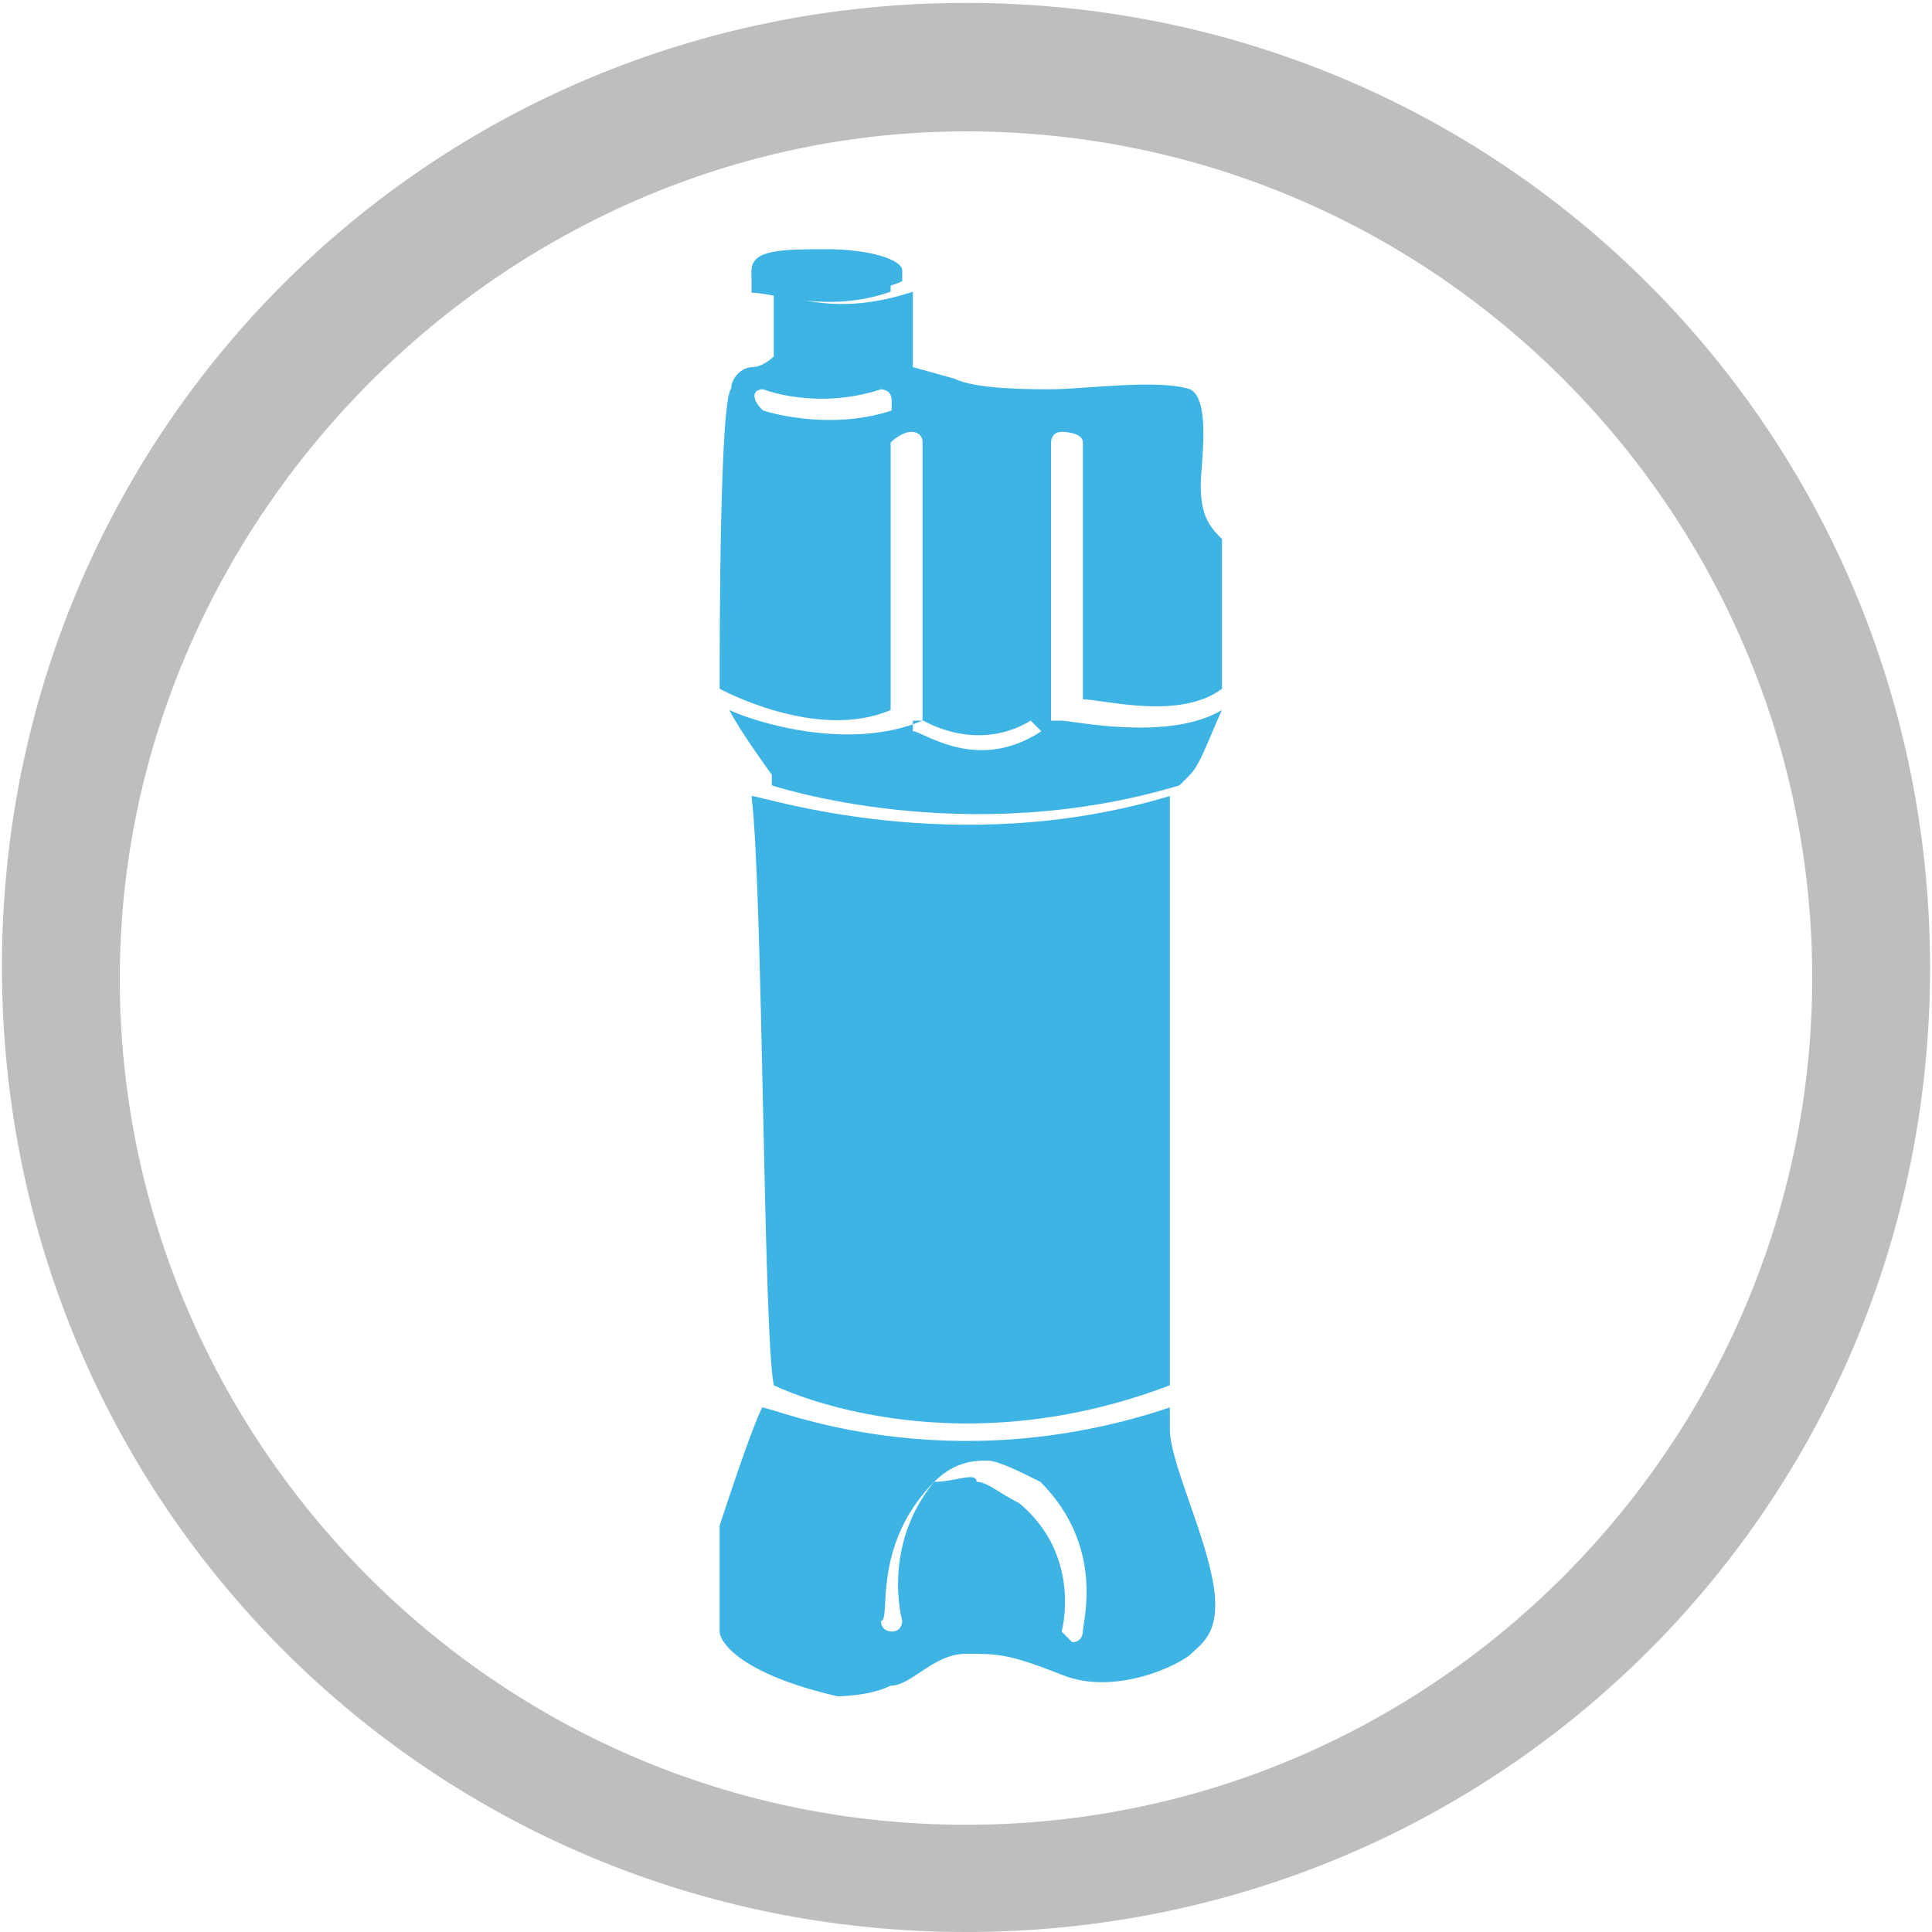 <?xml version="1.0" encoding="utf-8"?>
<!-- Generator: Adobe Illustrator 23.1.0, SVG Export Plug-In . SVG Version: 6.00 Build 0)  -->
<svg version="1.1" id="Layer_1" xmlns="http://www.w3.org/2000/svg" xmlns:xlink="http://www.w3.org/1999/xlink" x="0px" y="0px"
	 viewBox="0 0 200 200" style="enable-background:new 0 0 200 200;" xml:space="preserve">
<style type="text/css">
	.st161{fill:#BCBEC0;}
	.st160{fill:#3EB4E4;}
</style>
<g>
	<path class="st161" d="M100,0.3c-55.5,0-99.8,44.4-99.8,99.8S44.6,200,100,200s99.8-44.4,99.8-99.8S155.5,0.3,100,0.3z M100,188.9
		c-48.8,0-87.6-39.9-87.6-87.6S52.3,13.6,100,13.6c48.8,0,87.6,39.9,87.6,87.6S148.8,188.9,100,188.9z"/>
	<g>
		<path class="st160 color-fill" d="M77.8,28c0-2.2,3.3-2.2,7.8-2.2s7.8,1.1,7.8,2.2v1.1c-2.2,1.1-5.5,1.1-7.8,1.1c-3.3,0-5.5,0-6.7-1.1
			C77.8,29.2,77.8,29.2,77.8,28z"/>
		<path class="st160 color-fill" d="M77.8,82.4c1.1,0,21.1,6.7,43.3,0c0,8.9,0,47.7,0,61l0,0c-23.3,8.9-41,0-41,0l0,0C79,137.9,79,92.4,77.8,82.4
			z"/>
		<path class="st160 color-fill" d="M74.5,168.9c0,1.1,2.2,4.4,12.2,6.7c0,0,3.3,0,5.5-1.1c2.2,0,4.4-3.3,7.8-3.3s4.4,0,10,2.2
			c5.5,2.2,12.2-1.1,13.3-2.2c1.1-1.1,3.3-2.2,2.2-7.8c-1.1-5.5-4.4-12.2-4.4-15.5c0,0,0-1.1,0-2.2c-23.3,7.8-41,0-42.2,0
			c-1.1,2.2-3.3,8.9-4.4,12.2C74.5,162.3,74.5,167.8,74.5,168.9z M96.7,153.4c2.2-2.2,4.4-2.2,5.5-2.2l0,0c1.1,0,3.3,1.1,5.5,2.2
			c6.7,6.7,4.4,14.4,4.4,15.5c0,0,0,1.1-1.1,1.1l-1.1-1.1c0,0,2.2-7.8-4.4-13.3c-2.2-1.1-3.3-2.2-4.4-2.2
			C101.1,152.3,98.9,153.4,96.7,153.4c-5.5,6.7-3.3,14.4-3.3,14.4s0,1.1-1.1,1.1c0,0-1.1,0-1.1-1.1
			C92.3,167.8,90.1,160.1,96.7,153.4z"/>
		<path class="st160 color-fill" d="M77.8,30.3V28c2.2,1.1,7.8,2.2,14.4,0v2.2C85.6,32.5,80.1,30.3,77.8,30.3z"/>
		<path class="st160 color-fill" d="M74.5,71.3c0,0,10,5.5,17.7,2.2V45.8c0,0,1.1-1.1,2.2-1.1l0,0c0,0,1.1,0,1.1,1.1v28.8l0,0
			c-7.8,3.3-17.7,0-20-1.1c1.1,2.2,4.4,6.7,4.4,6.7v1.1c0,0,20,6.7,42.2,0l1.1-1.1c1.1-1.1,2.2-4.4,3.3-6.7
			c-5.5,3.3-15.5,1.1-16.6,1.1h-1.1V45.8c0,0,0-1.1,1.1-1.1c0,0,2.2,0,2.2,1.1v26.6c2.2,0,10,2.2,14.4-1.1l0,0c0-2.2,0-13.3,0-15.5
			c-1.1-1.1-2.2-2.2-2.2-5.5c0-2.2,1.1-8.9-1.1-10c-3.3-1.1-11.1,0-14.4,0c-2.2,0-7.8,0-10-1.1L94.5,38c0,0,0-4.4,0-7.8
			c-6.7,2.2-11.1,1.1-14.4,0v6.7c0,0-1.1,1.1-2.2,1.1c-1.1,0-2.2,1.1-2.2,2.2C74.5,41.4,74.5,65.8,74.5,71.3L74.5,71.3z M106.7,74.6
			L106.7,74.6C107.8,74.6,107.8,74.6,106.7,74.6c1.1,1.1,1.1,1.1,1.1,1.1c-6.7,4.4-12.2,0-13.3,0v-1.1h1.1
			C95.6,74.6,101.1,78,106.7,74.6z M79,40.3c0,0,5.5,2.2,12.2,0l0,0c0,0,1.1,0,1.1,1.1v1.1c-6.7,2.2-13.3,0-13.3,0
			C77.8,41.4,77.8,40.3,79,40.3L79,40.3z"/>
	</g>
</g>
</svg>
